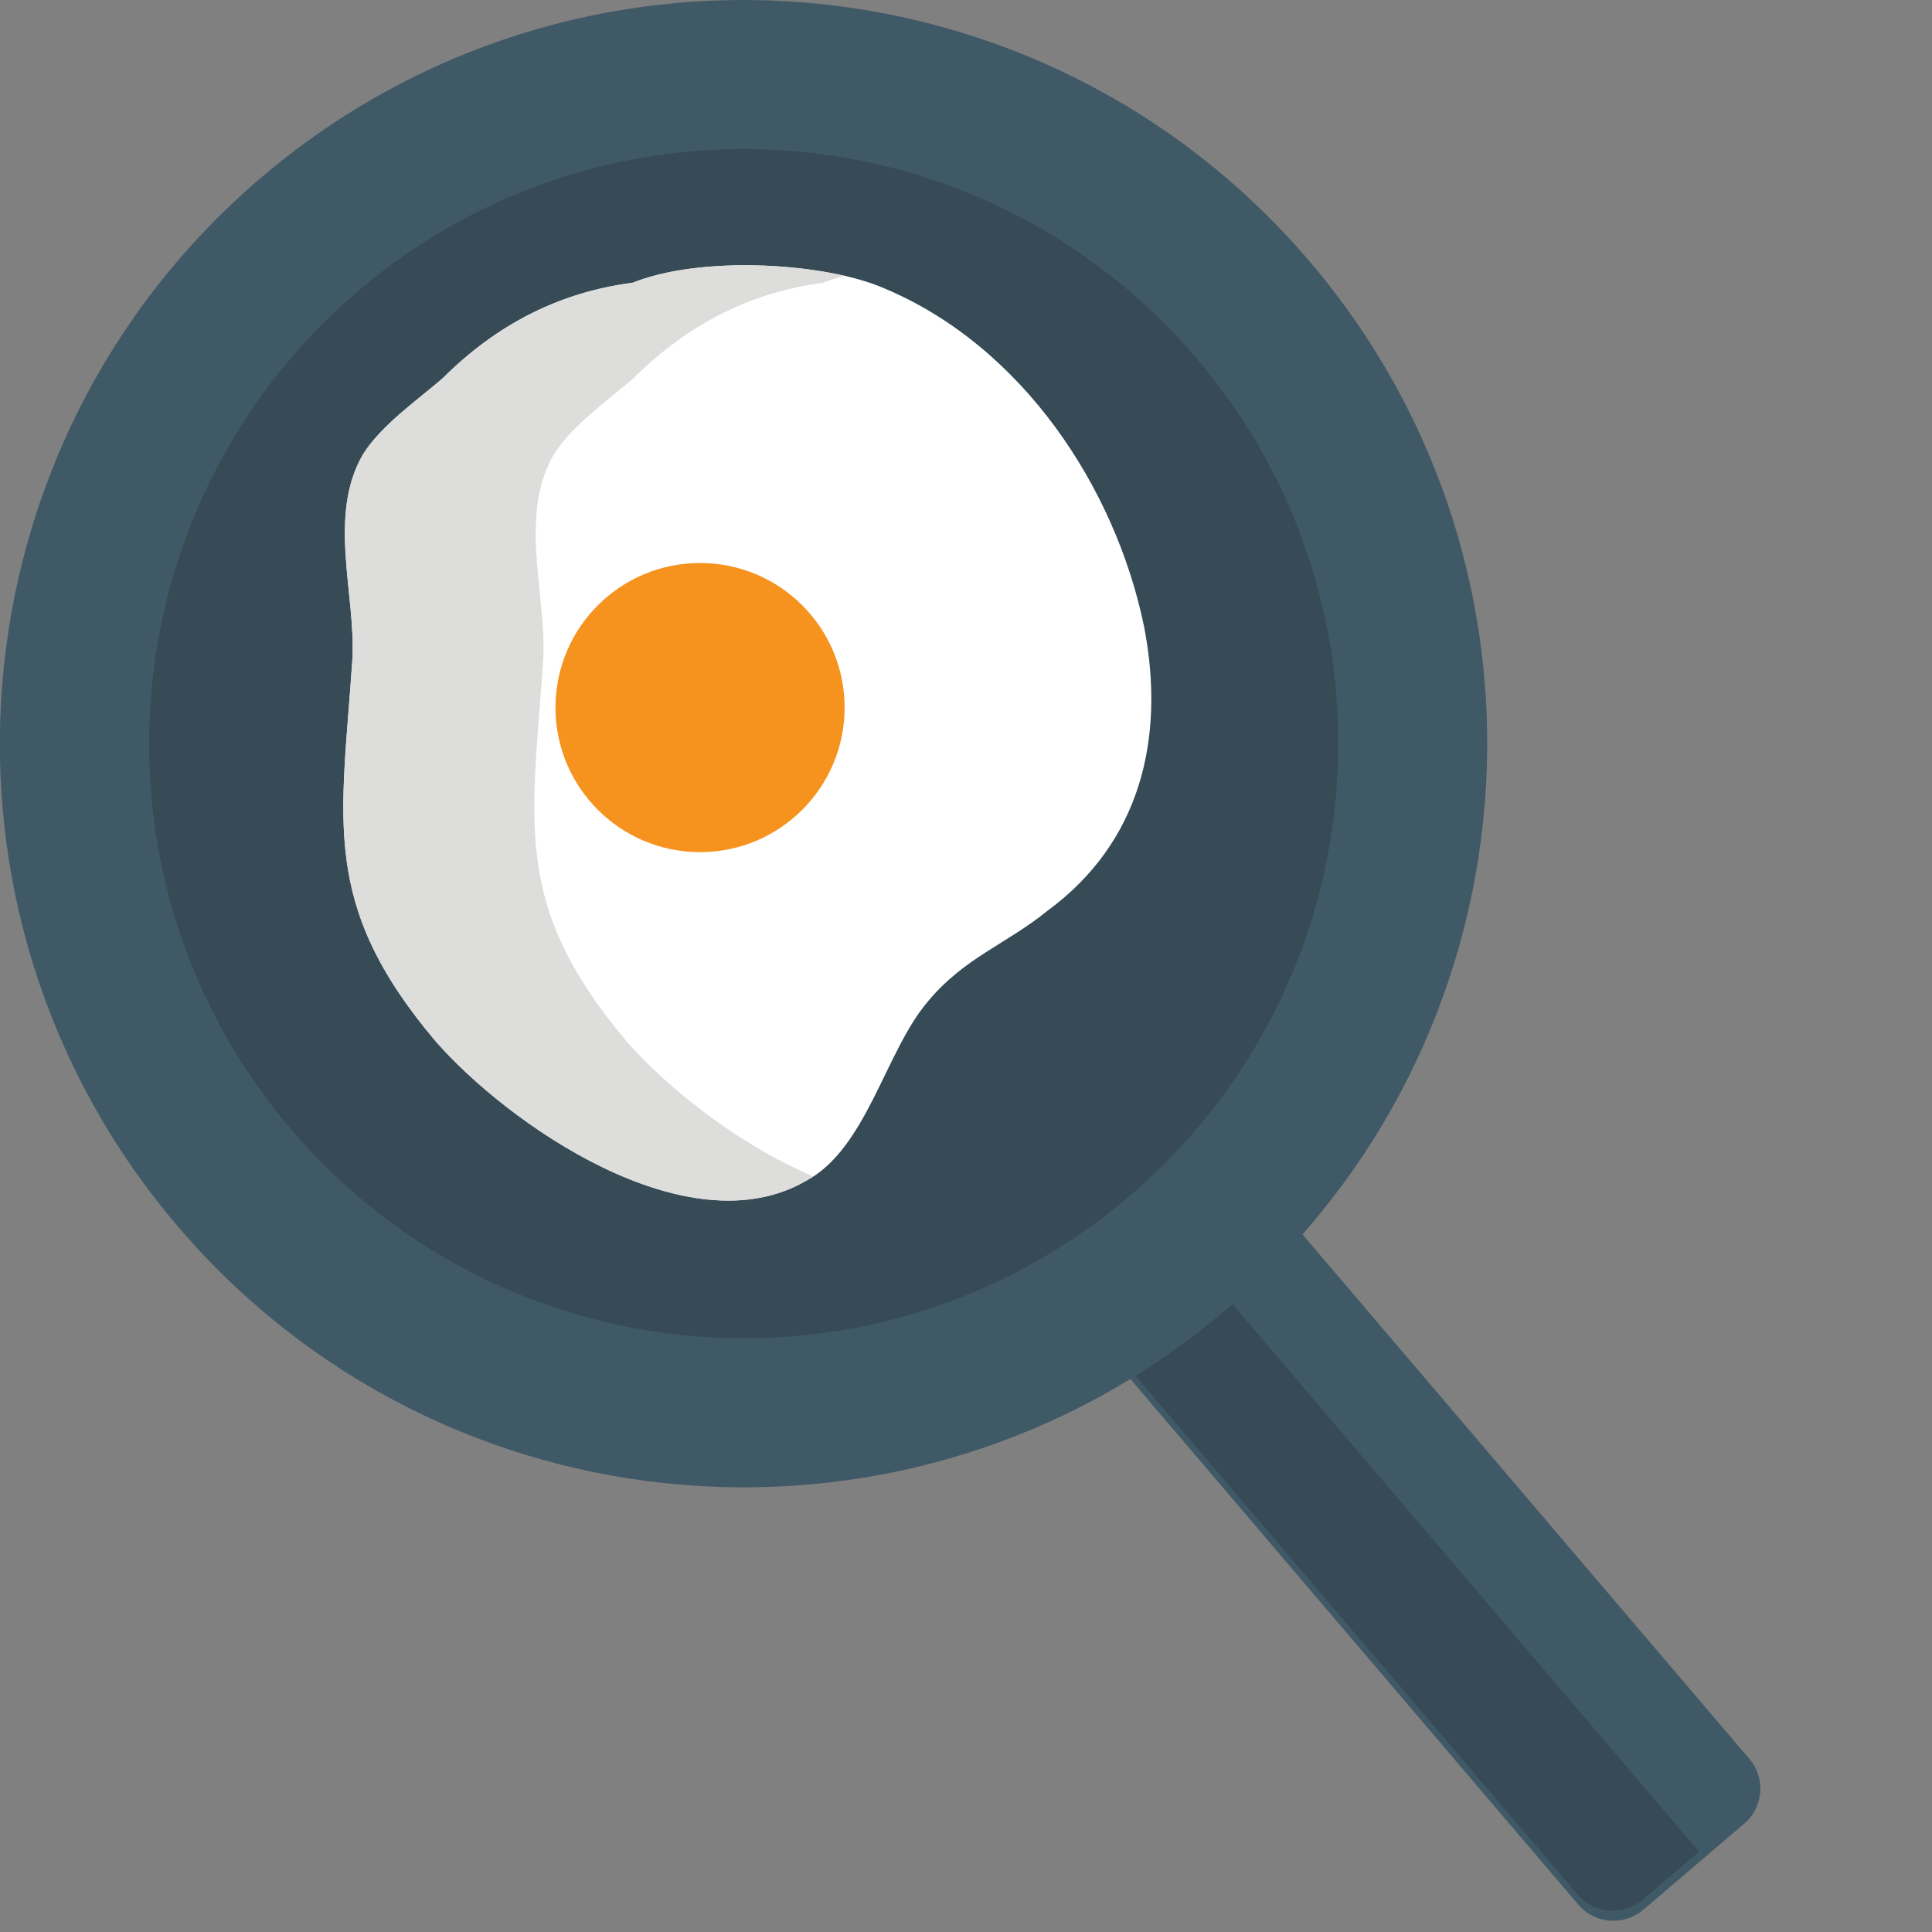 <svg xmlns="http://www.w3.org/2000/svg" viewBox="0 0 64 64" enable-background="new 0 0 64 64"><rect x="0" y="0" width="64" height="64" fill="#808080" stroke="none"/><path fill="#405967" d="m57.948 58.26c.551.643.473 1.606-.172 2.154l-3.34 2.85c-.645.546-1.607.47-2.154-.172l-35.969-42.21c-.548-.642-.472-1.605.172-2.154l3.344-2.847c.643-.548 1.604-.471 2.154.172l35.965 42.21"/><path fill="#364b56" d="m20.409 19.243c-.55-.643-.473-1.608.169-2.154l1.473-1.256-.094-.108c-.546-.642-1.512-.72-2.154-.172l-3.34 2.848c-.642.548-.72 1.511-.174 2.156l35.969 42.2c.548.643 1.512.721 2.154.174l1.869-1.593-35.872-42.1"/><path fill="#405967" d="m43.38 8.657c8.826 10.356 7.585 25.903-2.771 34.729-10.354 8.824-25.903 7.584-34.728-2.771-8.826-10.356-7.584-25.905 2.767-34.729 10.361-8.826 25.908-7.585 34.732 2.771"/><path fill="#364b56" d="m39.627 11.86c7.06 8.278 6.06 20.71-2.217 27.767-8.28 7.06-20.71 6.06-27.765-2.215-7.06-8.282-6.06-20.712 2.214-27.769 8.28-7.06 20.71-6.06 27.768 2.217"/><path fill="#fff" d="m24.667 9.441c-3.933-.598-7.271.358-10.01 3.099-.834.716-2.027 1.55-2.625 2.503-1.19 2.027-.239 4.649-.356 6.795-.362 5.365-1.076 8.106 2.739 12.635 2.385 2.743 8.349 6.914 12.278 4.649 2.027-1.072 2.623-4.289 4.054-5.958 1.188-1.432 2.62-1.909 3.934-2.98 3.099-2.265 3.932-5.723 3.22-9.419-.956-4.647-4.057-9.296-8.585-11.203-2.146-.956-7.153-1.192-9.178.237"/><path fill="#dddddc" d="m20.738 34.473c-3.814-4.528-3.099-7.27-2.743-12.635.116-2.146-.834-4.768.358-6.795.597-.953 1.792-1.788 2.622-2.503 1.835-1.833 3.934-2.866 6.298-3.172.221-.088.458-.164.708-.231-2.107-.482-5.153-.52-7.03.231-2.365.307-4.467 1.34-6.298 3.172-.834.716-2.027 1.55-2.625 2.503-1.19 2.027-.239 4.649-.356 6.795-.362 5.365-1.076 8.106 2.739 12.635 2.385 2.743 8.349 6.914 12.278 4.649.088-.047.172-.099.254-.153-2.528-1.066-4.902-2.995-6.207-4.496"/><circle fill="#f6921e" cx="23.19" cy="23.439" r="4.789"/></svg>